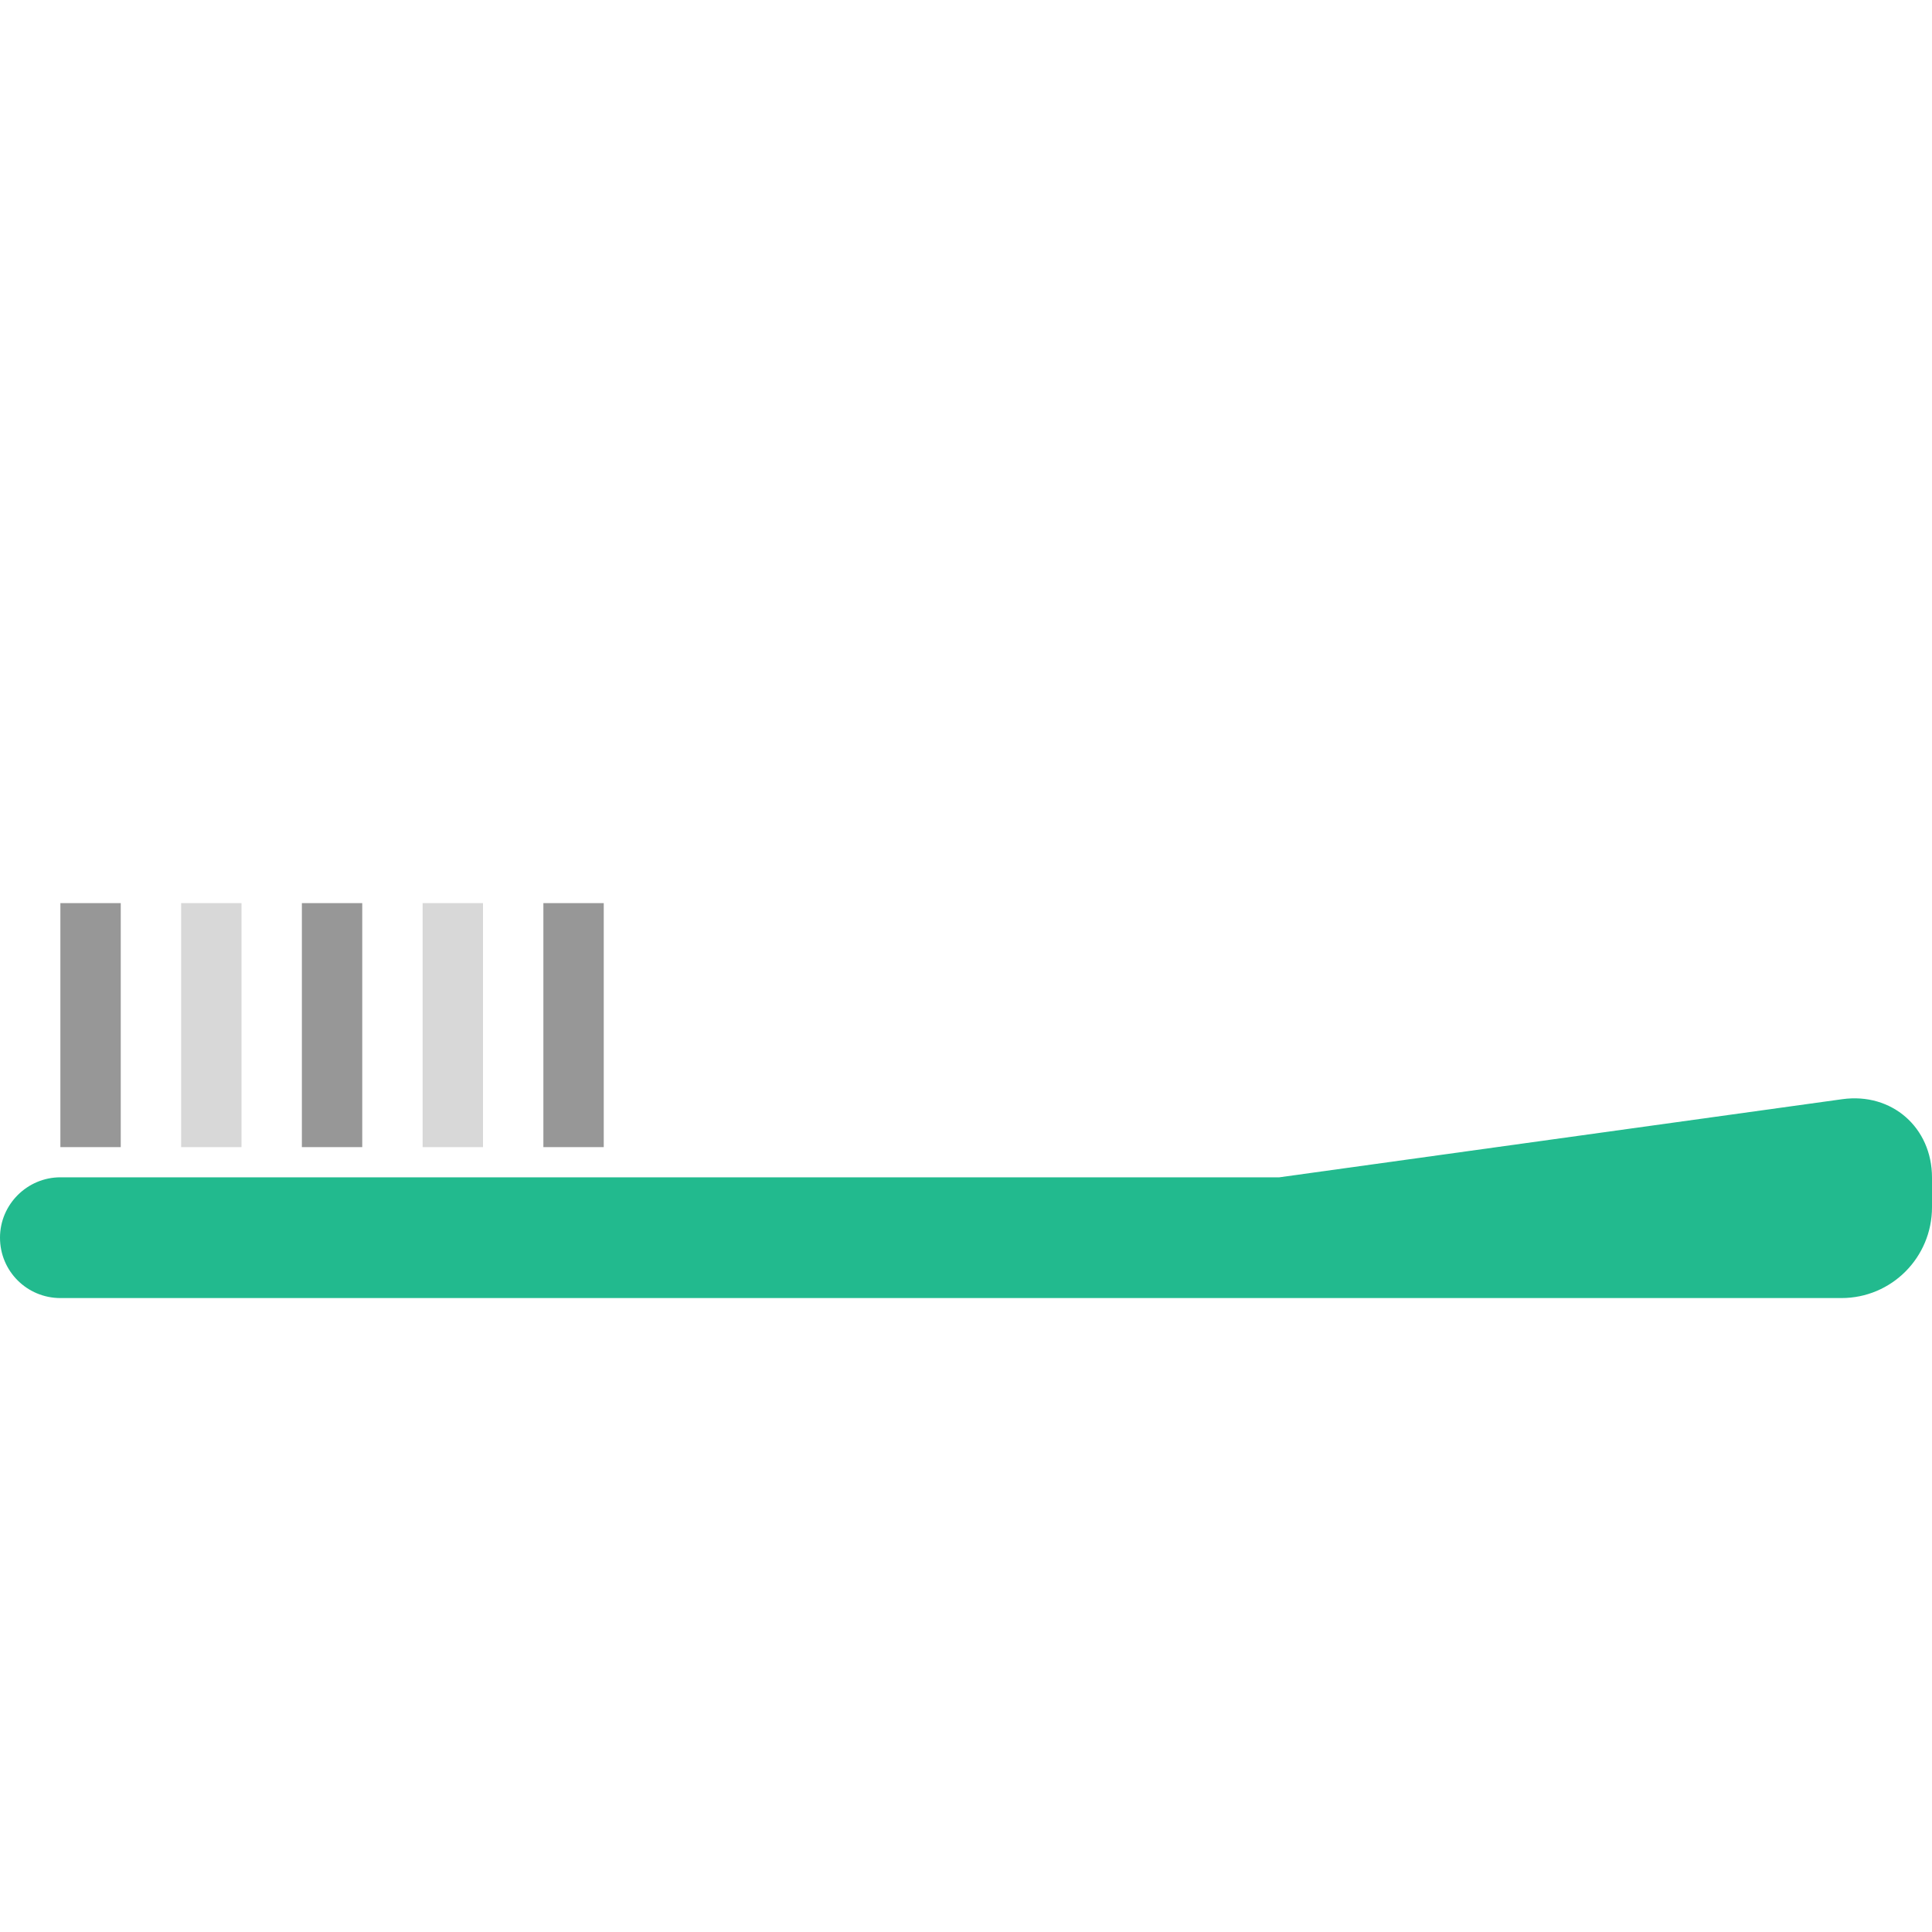 <?xml version="1.0" encoding="utf-8"?>
<!-- Uploaded to: SVG Repo, www.svgrepo.com, Generator: SVG Repo Mixer Tools -->
<svg width="800px" height="800px" viewBox="0 0 64 64" xmlns="http://www.w3.org/2000/svg">
  <g fill="none" fill-rule="evenodd">
    <path fill="#22BA8E" d="M0,41 C0,39.895 0.905,39 2.001,39 L42.379,39 L61.028,36.412 C62.669,36.185 64,37.35 64,39.009 L64,39.991 C64,41.653 62.663,43 60.999,43 L2.003,43 C0.897,43 0,42.112 0,41 L0,41 Z"/>
    <path stroke="#979797" stroke-linecap="square" stroke-width="2" d="M3,37 L3,30.917"/>
    <path stroke="#D8D8D8" stroke-linecap="square" stroke-width="2" d="M7,37 L7,30.917"/>
    <path stroke="#979797" stroke-linecap="square" stroke-width="2" d="M11,37 L11,30.917"/>
    <path stroke="#D8D8D8" stroke-linecap="square" stroke-width="2" d="M15,37 L15,30.917"/>
    <path stroke="#979797" stroke-linecap="square" stroke-width="2" d="M19,37 L19,30.917"/>
  </g>
</svg>